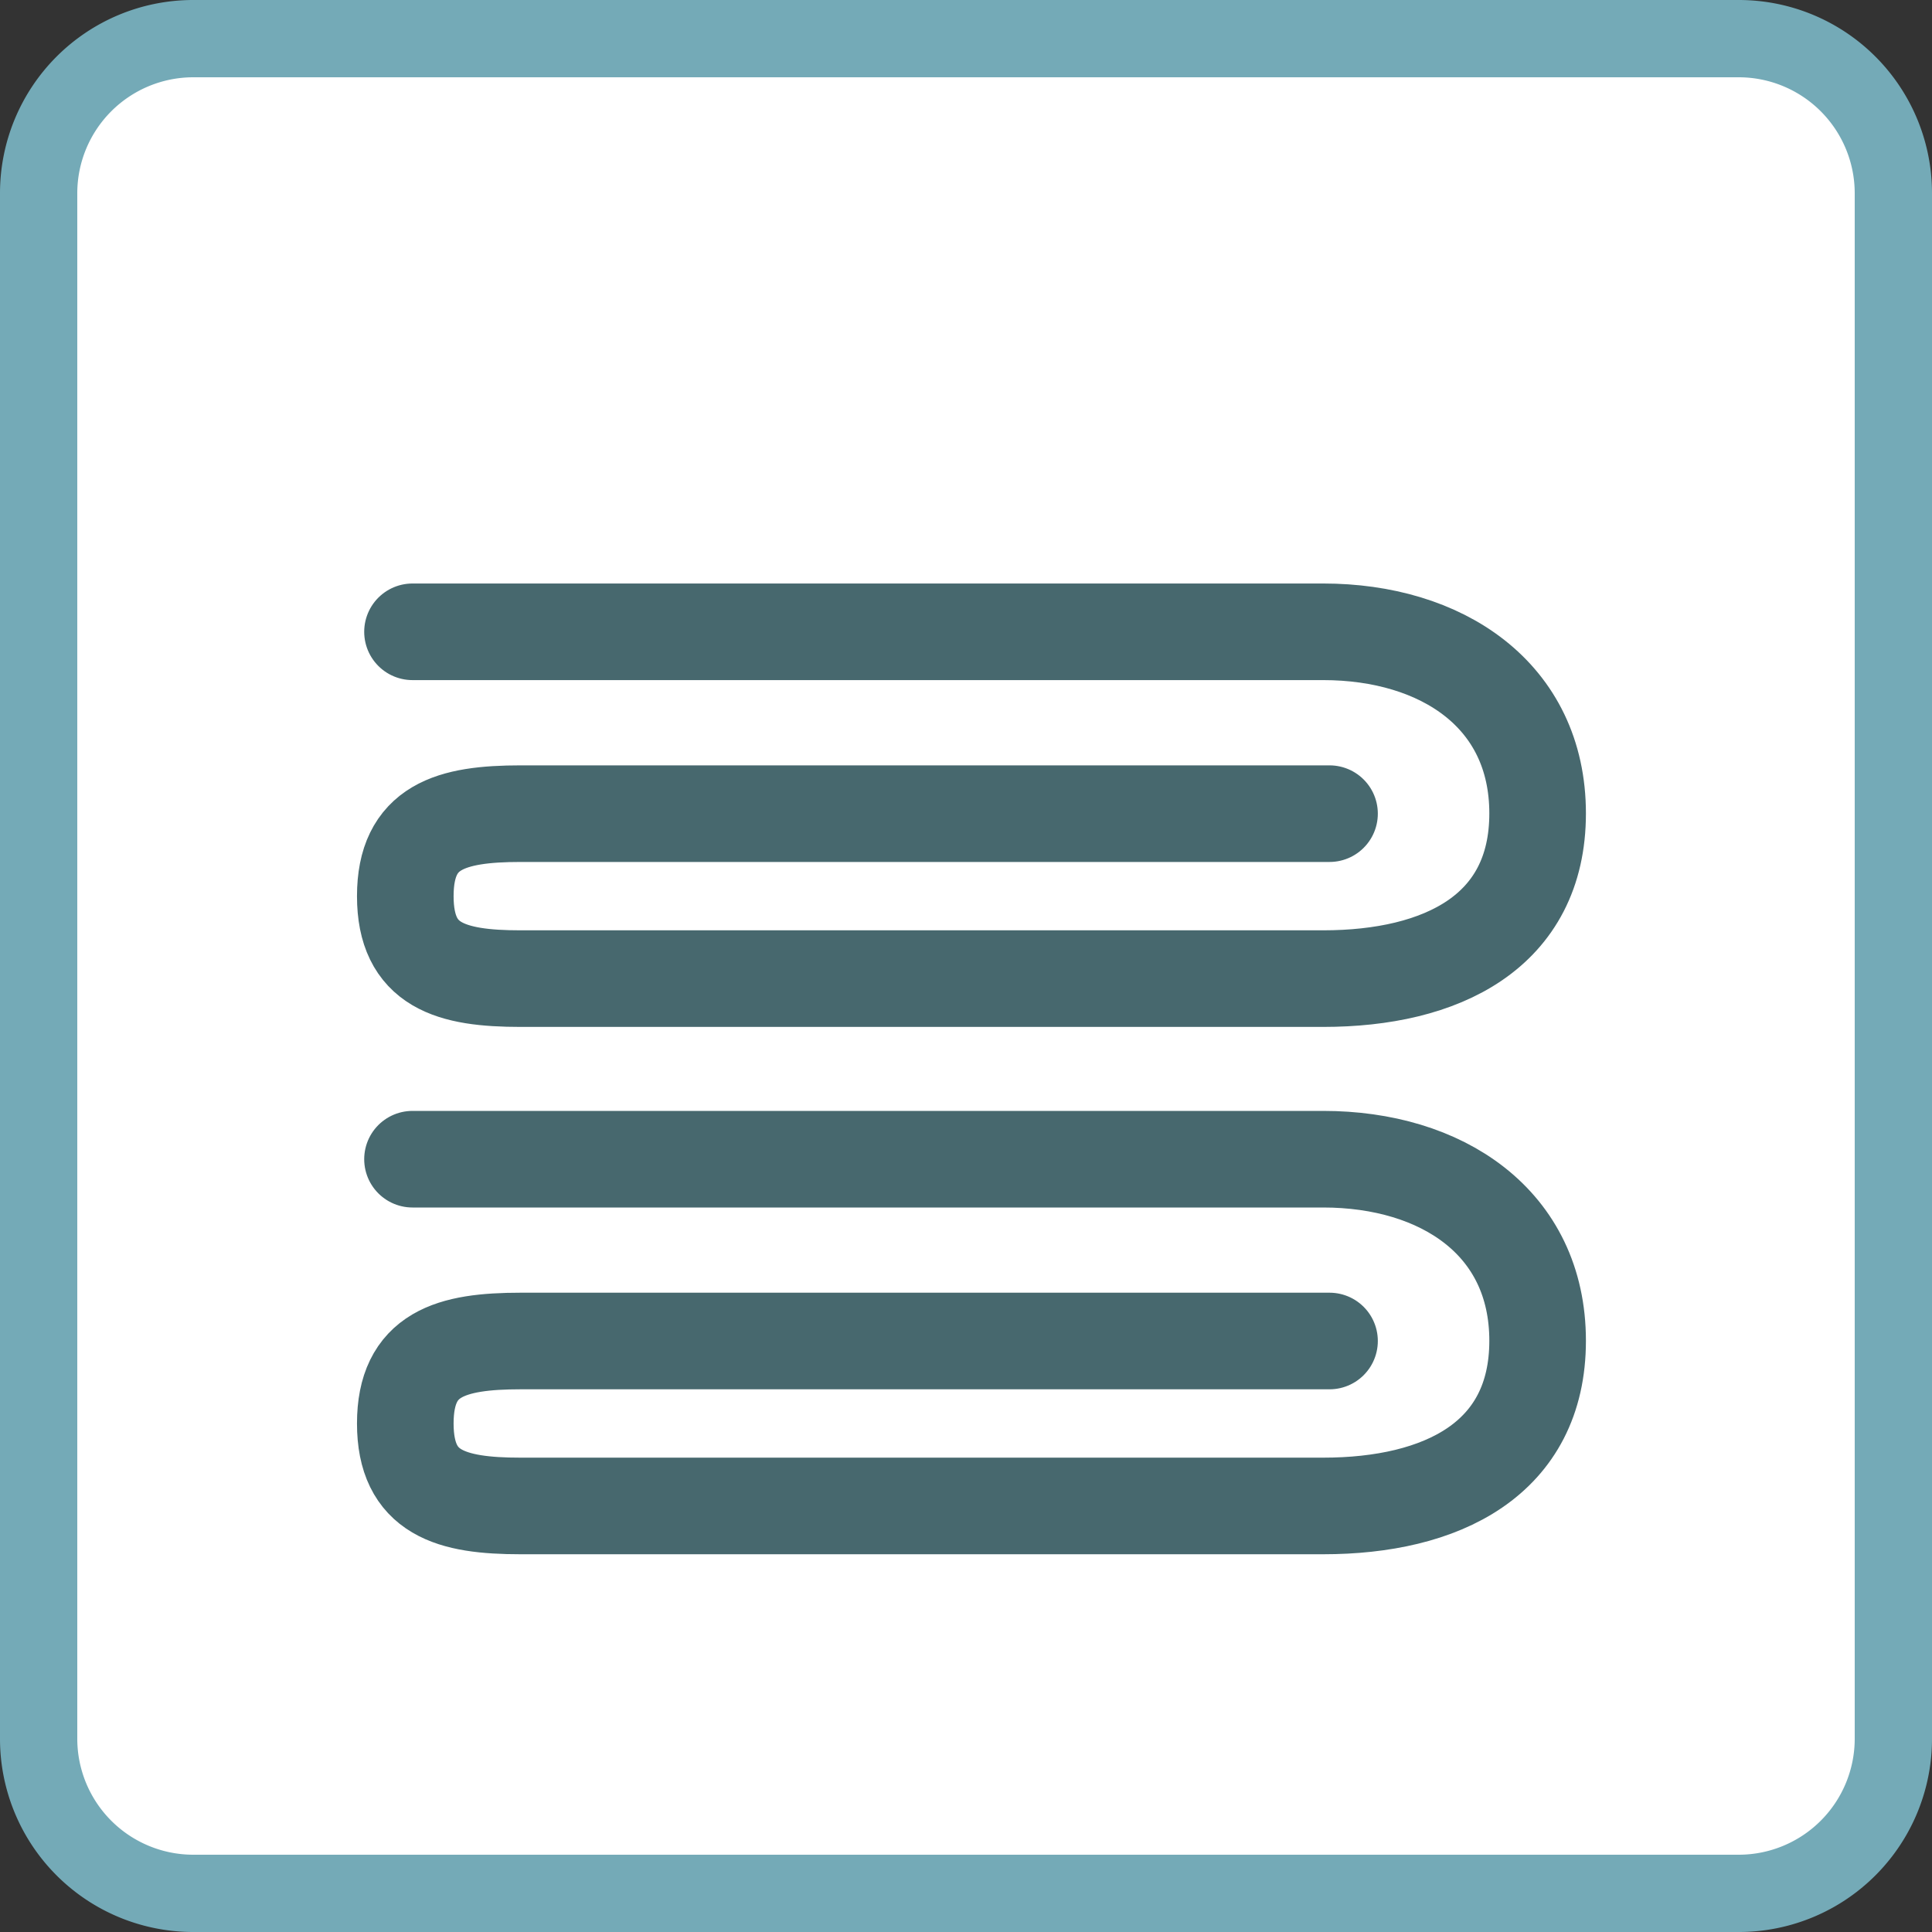<svg id="Layer_1" data-name="Layer 1" xmlns="http://www.w3.org/2000/svg" viewBox="0 0 100 100"><rect x="0" y="0" width="100" height="100" fill="#333333" stroke="none"/><defs><style>.cls-1{fill:#fff;}.cls-2{fill:#74aab7;}.cls-3{fill:none;stroke:#47686e;stroke-linecap:round;stroke-width:5px;fill-rule:evenodd;}</style></defs><title>icon</title><rect class="cls-1" x="2" y="2" width="96" height="96" rx="8" ry="8"/><path class="cls-2" d="M90,4a6.007,6.007,0,0,1,6,6V90a6.007,6.007,0,0,1-6,6H10a6.007,6.007,0,0,1-6-6V10a6.007,6.007,0,0,1,6-6H90m0-4H10A10,10,0,0,0,0,10V90a10,10,0,0,0,10,10H90a10,10,0,0,0,10-10V10A10,10,0,0,0,90,0h0Z"/><path class="cls-3" d="M68.816,69.41H26.948c-3.61,0-5.97.659-5.97,4.269s2.36,4.269,5.97,4.269H68.487c6.131,0,11.1-2.419,11.1-8.551S74.619,60,68.487,60H21.351"/><path class="cls-3" d="M68.816,42.115H26.948c-3.61,0-5.97.659-5.97,4.269s2.36,4.269,5.97,4.269H68.487c6.131,0,11.1-2.419,11.1-8.551s-4.971-9.4-11.1-9.4H21.351"/></svg>